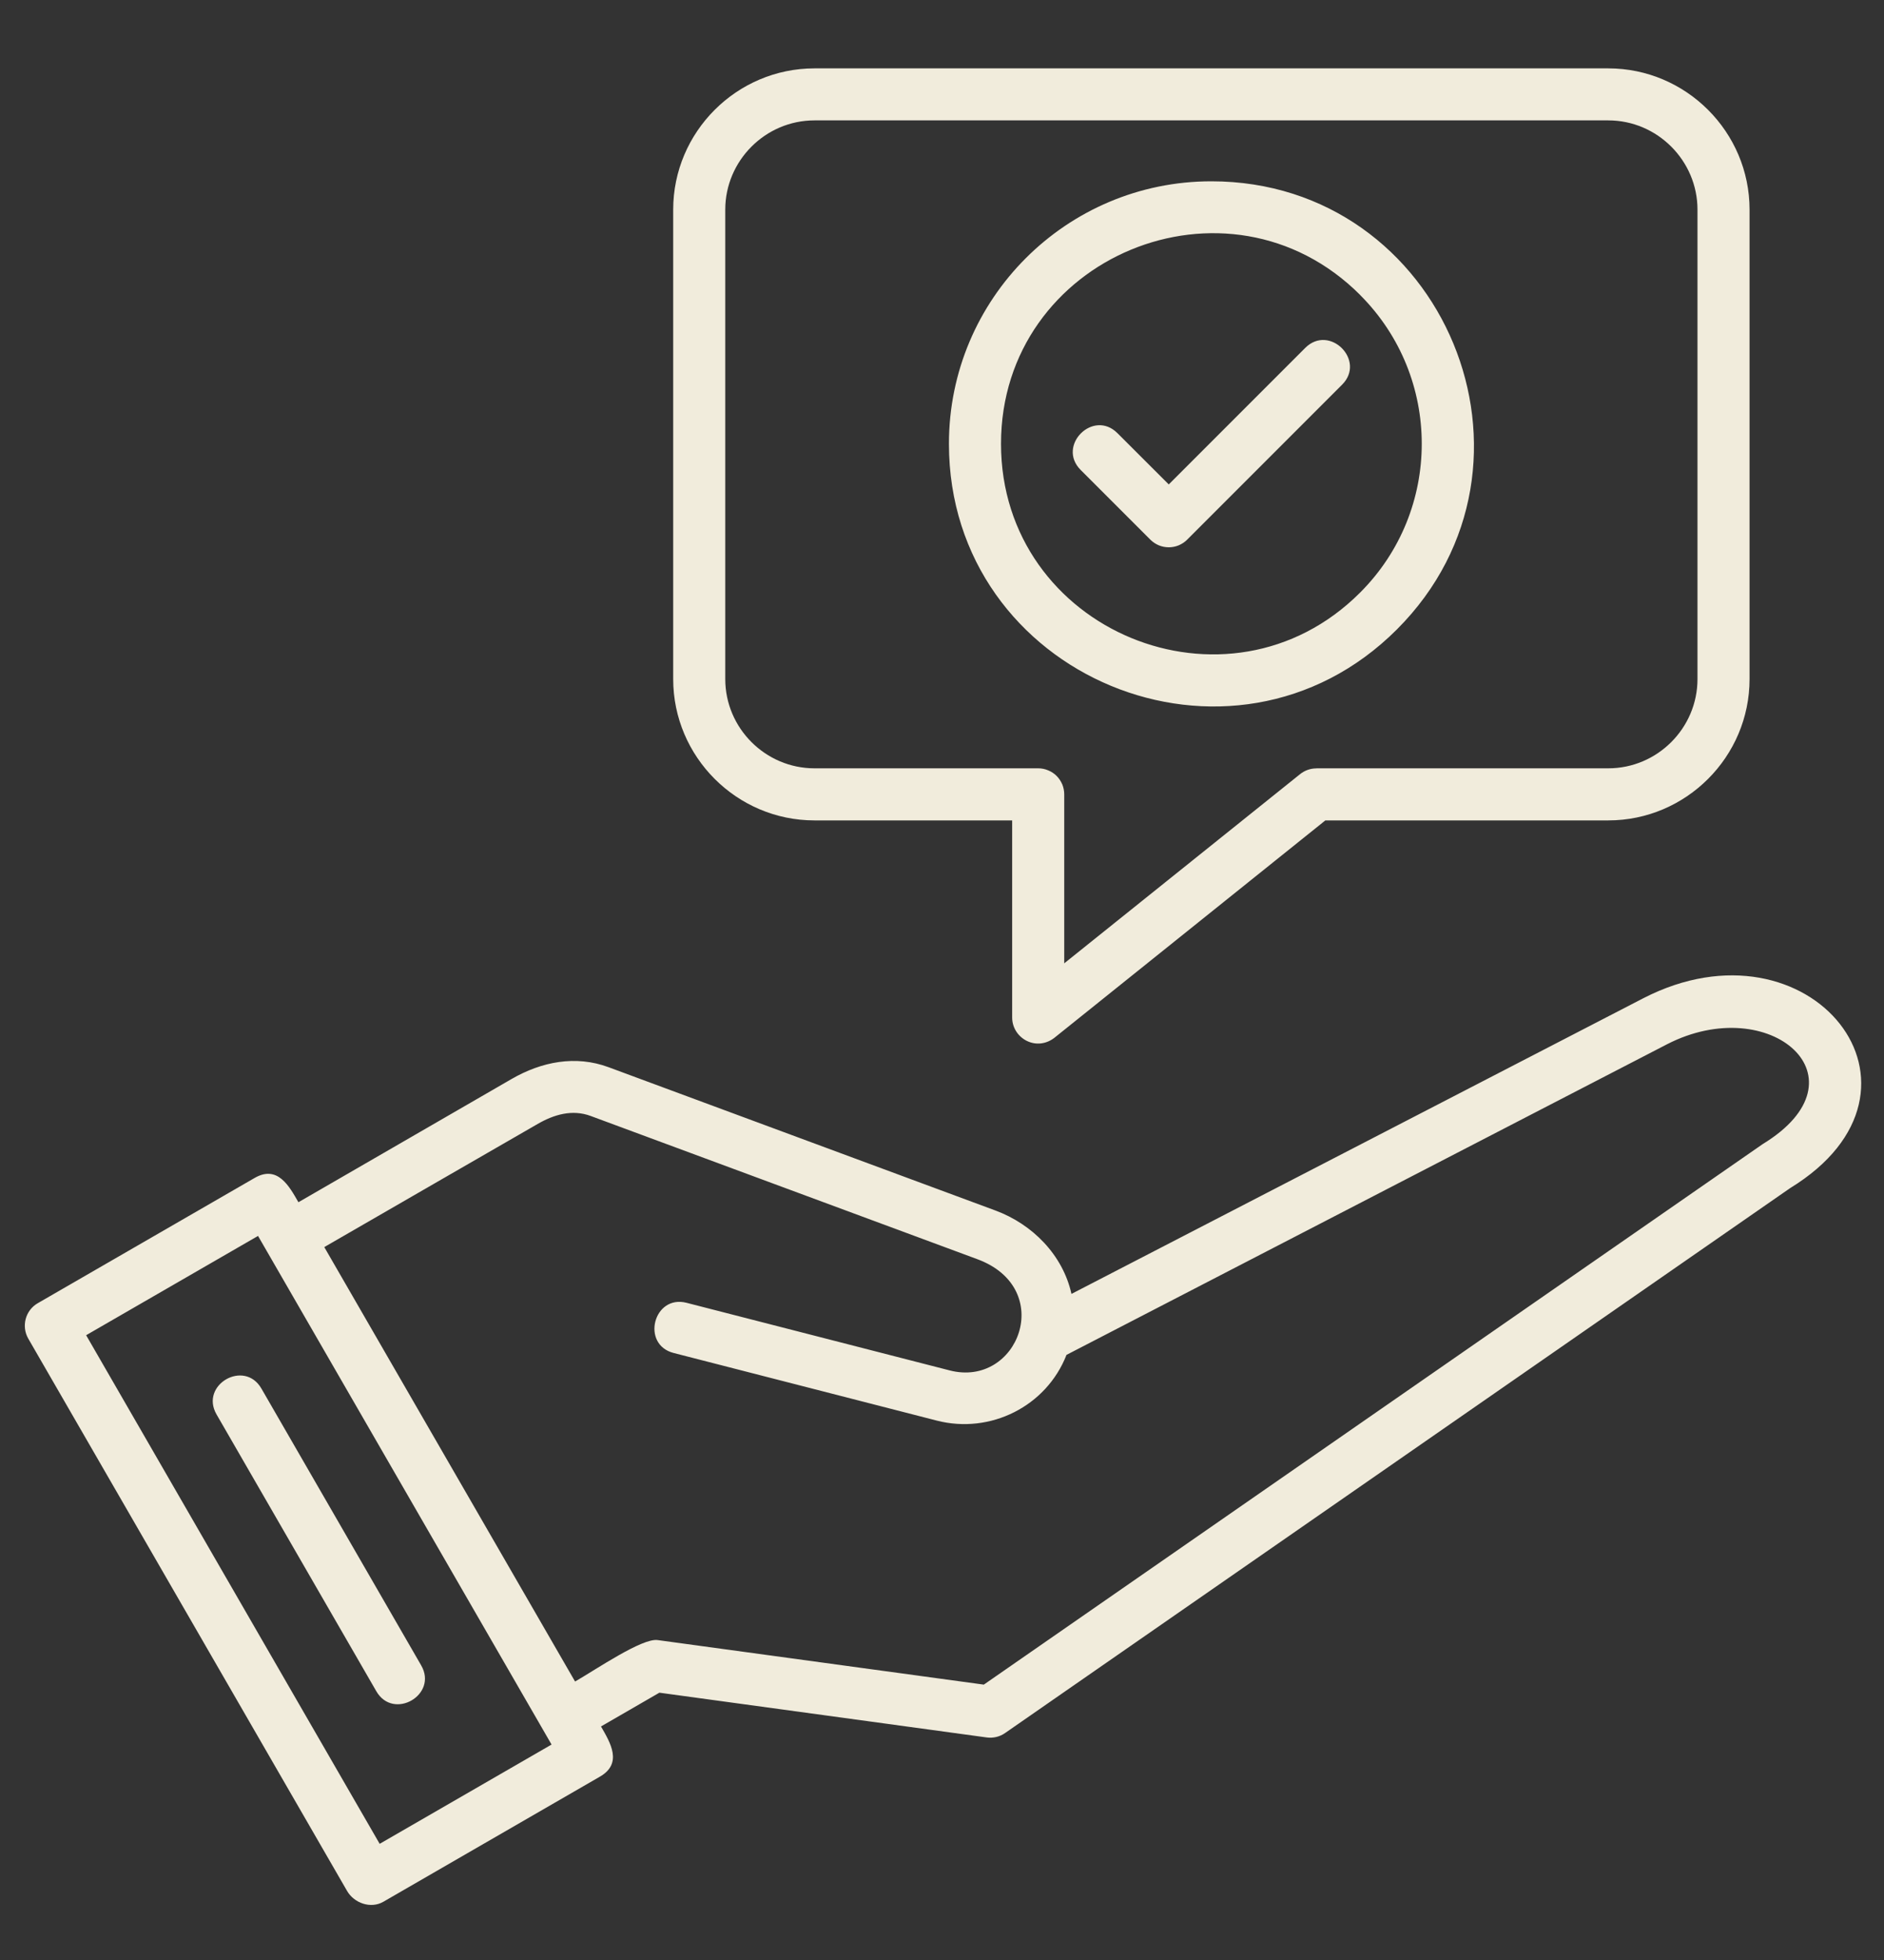 <svg width="25" height="26" viewBox="0 0 25 26" fill="none" xmlns="http://www.w3.org/2000/svg">
<rect x="0" y="0" width="25" height="26" fill="#333333" stroke="none"/>
<path fill-rule="evenodd" clip-rule="evenodd" d="M14.218 17.164L21.808 13.241C24.023 12.103 25.895 14.45 23.754 15.761L13.336 22.99C13.266 23.039 13.18 23.059 13.095 23.048L8.75 22.454L7.975 22.902C8.097 23.114 8.267 23.39 7.962 23.567L5.086 25.228C4.918 25.324 4.698 25.245 4.605 25.083L0.375 17.757C0.281 17.593 0.337 17.382 0.5 17.288L3.377 15.627C3.683 15.449 3.837 15.734 3.96 15.948L6.789 14.313C7.186 14.084 7.637 13.994 8.076 14.157L13.207 16.057C13.7 16.239 14.103 16.647 14.218 17.164ZM14.152 17.973C13.885 18.656 13.142 19.027 12.432 18.845L8.94 17.948C8.501 17.836 8.672 17.17 9.11 17.282L12.602 18.179C13.513 18.413 14.017 17.092 12.97 16.704L7.839 14.804C7.594 14.713 7.352 14.784 7.134 14.91C7.133 14.909 4.54 16.407 4.303 16.543L7.631 22.306C7.914 22.143 8.52 21.728 8.726 21.756L13.055 22.347L23.39 15.177C24.817 14.307 23.491 13.149 22.122 13.852L14.152 17.973V17.973ZM3.424 16.395L1.143 17.712L5.038 24.459L7.319 23.142L3.424 16.395ZM2.873 18.762L4.993 22.434C5.219 22.827 5.815 22.483 5.589 22.092L3.469 18.42C3.243 18.027 2.648 18.37 2.873 18.762ZM21.341 1.597H10.808C10.157 1.597 9.624 2.131 9.624 2.781V9.008C9.624 9.659 10.157 10.192 10.808 10.192H13.777C13.822 10.192 13.867 10.201 13.909 10.219C13.951 10.236 13.989 10.261 14.021 10.293C14.053 10.325 14.078 10.364 14.096 10.405C14.113 10.447 14.122 10.492 14.122 10.537V12.779L17.252 10.269C17.313 10.22 17.389 10.193 17.467 10.193V10.192H21.341C21.992 10.192 22.525 9.659 22.525 9.008V2.781C22.525 2.131 21.992 1.597 21.341 1.597V1.597ZM10.808 0.907C9.776 0.907 8.933 1.75 8.933 2.781V9.008C8.933 10.04 9.776 10.883 10.808 10.883H13.431V13.497C13.431 13.778 13.764 13.964 14.011 13.751L17.587 10.883H21.341C22.373 10.883 23.216 10.04 23.216 9.008V2.781C23.216 1.75 22.373 0.907 21.341 0.907H10.808ZM16.074 2.405C19.166 2.405 20.725 6.161 18.537 8.349C16.348 10.538 12.592 8.979 12.592 5.887C12.592 3.964 14.151 2.405 16.074 2.405ZM18.048 3.913C19.139 5.003 19.139 6.771 18.048 7.861C16.295 9.615 13.283 8.367 13.283 5.887C13.283 3.407 16.295 2.159 18.049 3.913H18.048ZM14.34 6.234C14.019 5.912 14.507 5.424 14.828 5.746L15.509 6.426L17.32 4.615C17.642 4.294 18.13 4.782 17.809 5.103L15.753 7.159C15.721 7.191 15.683 7.216 15.641 7.234C15.599 7.251 15.555 7.26 15.509 7.26C15.464 7.26 15.419 7.251 15.377 7.234C15.335 7.216 15.297 7.191 15.265 7.159L14.34 6.234Z" fill="#F1ECDC"/>
</svg>
